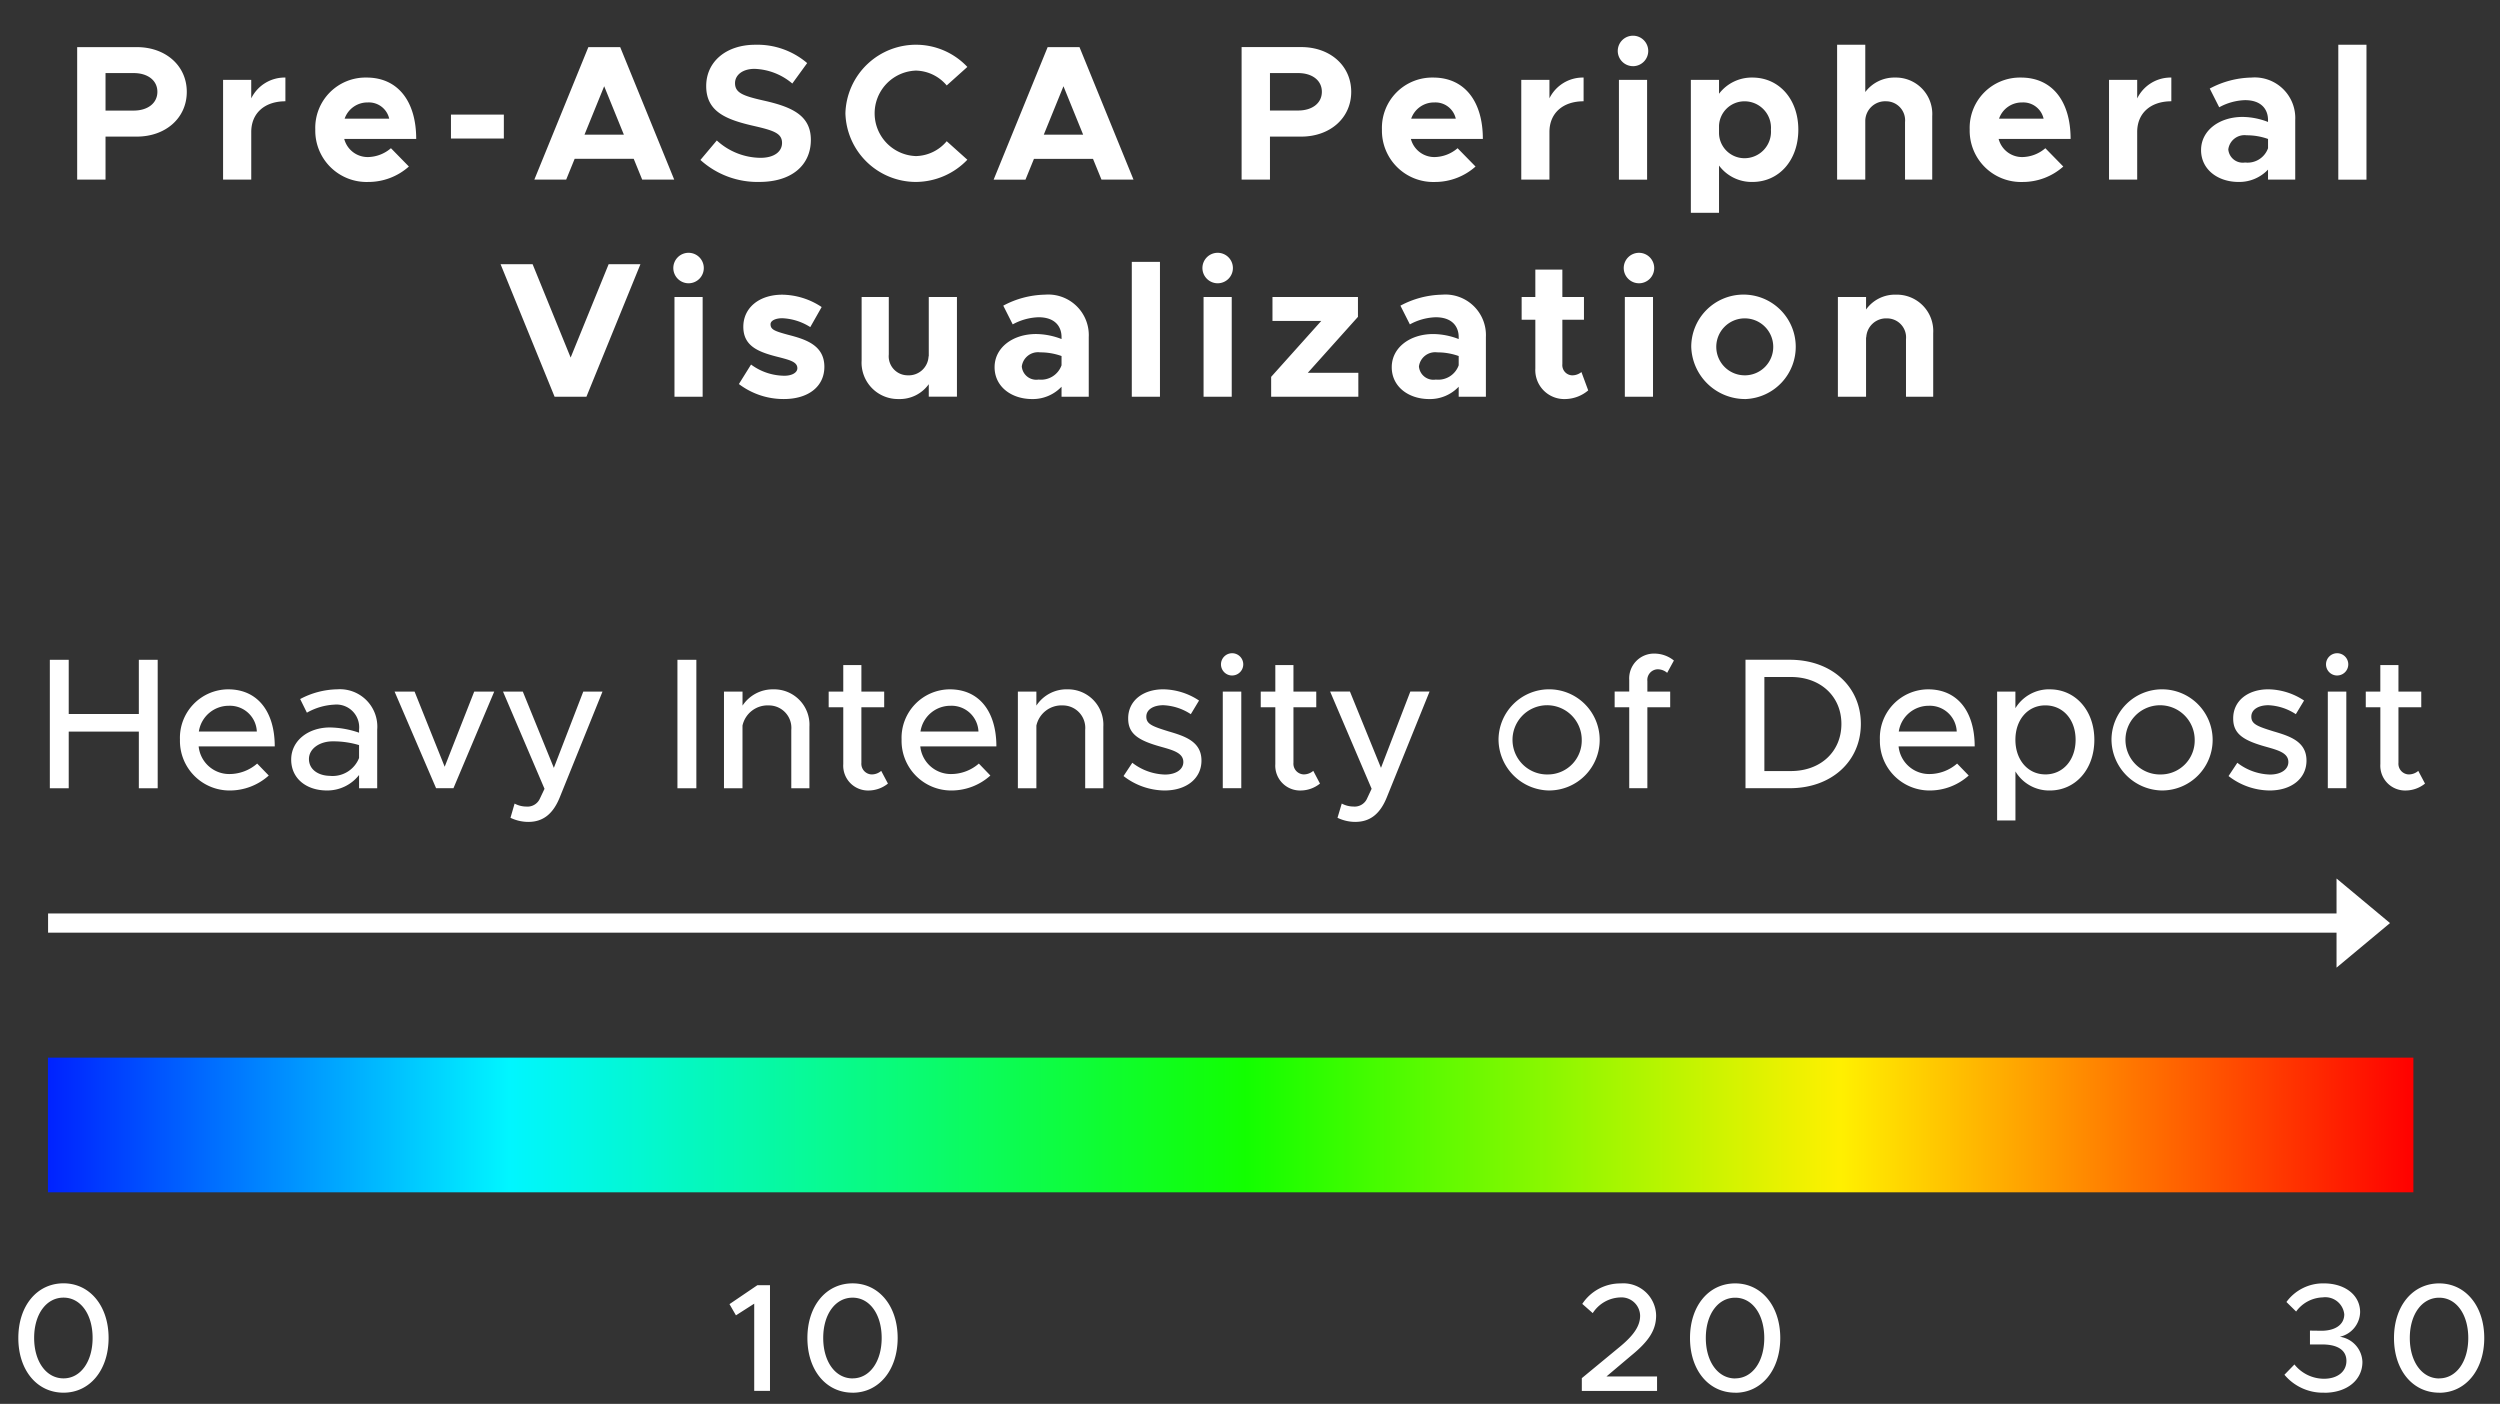 <svg id="Legend" xmlns="http://www.w3.org/2000/svg" xmlns:xlink="http://www.w3.org/1999/xlink" width="260" height="146" viewBox="0 0 260 146">
  <rect x="0" y="0" width="260" height="146" fill="#333333" stroke="none"/>
  <defs>
    <style>
      .cls-1, .cls-2 {
        fill: #fff;
      }

      .cls-1, .cls-2, .cls-3 {
        fill-rule: evenodd;
      }

      .cls-2 {
        stroke: #fff;
        stroke-width: 2px;
      }

      .cls-3 {
        fill: url(#linear-gradient);
      }
    </style>
    <linearGradient id="linear-gradient" x1="5" y1="117" x2="251" y2="117" gradientUnits="userSpaceOnUse">
      <stop offset="0" stop-color="#02f"/>
      <stop offset="0.195" stop-color="#00f6ff"/>
      <stop offset="0.506" stop-color="#12ff00"/>
      <stop offset="0.758" stop-color="#fff000"/>
      <stop offset="1" stop-color="red"/>
    </linearGradient>
  </defs>
  <path id="Heavy_Intensity_of_Deposit" data-name="Heavy Intensity of Deposit" class="cls-1" d="M14.439,68.619v5.639H7.147V68.619H5.183V81.978H7.147V76.086h7.292v5.892H16.4V68.619H14.439ZM23.868,80.5a3.193,3.193,0,0,1-3.208-2.878h7.914c0-3.6-1.77-5.931-4.842-5.931a5.043,5.043,0,0,0-5.017,5.231,5.16,5.16,0,0,0,5.172,5.289,6.056,6.056,0,0,0,4.064-1.556l-1.206-1.245A4.393,4.393,0,0,1,23.868,80.5ZM23.81,73.4a2.8,2.8,0,0,1,2.9,2.683H20.68A3.148,3.148,0,0,1,23.81,73.4Zm11.218-1.711A8.525,8.525,0,0,0,31.217,72.7l0.7,1.419a6.407,6.407,0,0,1,2.839-.836,2.363,2.363,0,0,1,2.586,2.606V76.2a9.688,9.688,0,0,0-3.033-.544c-2.217,0-4.025,1.342-4.025,3.344,0,1.964,1.575,3.209,3.714,3.209A4.19,4.19,0,0,0,37.343,80.6v1.381h1.886V75.892A3.891,3.891,0,0,0,35.029,71.692Zm-0.661,9c-1.264,0-2.236-.661-2.236-1.75S33.259,77.1,34.6,77.1a9.338,9.338,0,0,1,2.742.389v1.342A2.958,2.958,0,0,1,34.367,80.695Zm10.985,1.283h1.808L51.4,71.925H49.319l-3.072,7.817-3.131-7.817H41.036ZM55,85.478c1.439-.019,2.508-0.778,3.228-2.586l4.433-10.967h-2L57.6,79.859l-3.228-7.934H52.313l4.317,10.111-0.506,1.069a1.407,1.407,0,0,1-1.381.778,2.6,2.6,0,0,1-1.225-.311L53.09,85.05A4.292,4.292,0,0,0,55,85.478Zm15.457-3.5h1.964V68.619H70.453V81.978Zm9.955-10.286a3.753,3.753,0,0,0-3.189,1.692V71.925H75.294V81.978h1.925V75.464a2.675,2.675,0,0,1,2.761-2.1,2.335,2.335,0,0,1,2.314,2.547v6.067H84.18v-6.4A3.677,3.677,0,0,0,80.408,71.692ZM91.646,80.17a1.5,1.5,0,0,1-1.031.37,1.111,1.111,0,0,1-1.031-1.206V73.558h2.372V71.925H89.585V69.164H87.7v2.761H86.182v1.633H87.7V79.47a2.579,2.579,0,0,0,2.645,2.742,3.235,3.235,0,0,0,2-.719ZM98.918,80.5a3.193,3.193,0,0,1-3.208-2.878h7.914c0-3.6-1.769-5.931-4.842-5.931a5.043,5.043,0,0,0-5.017,5.231,5.16,5.16,0,0,0,5.172,5.289A6.054,6.054,0,0,0,103,80.656L101.8,79.411A4.39,4.39,0,0,1,98.918,80.5Zm-0.058-7.1a2.8,2.8,0,0,1,2.9,2.683H95.729A3.148,3.148,0,0,1,98.859,73.4Zm12.113-1.711a3.753,3.753,0,0,0-3.189,1.692V71.925h-1.925V81.978h1.925V75.464a2.675,2.675,0,0,1,2.761-2.1,2.335,2.335,0,0,1,2.314,2.547v6.067h1.887v-6.4A3.677,3.677,0,0,0,110.972,71.692Zm10.169,10.52c2.2,0,3.811-1.206,3.811-3.111,0-2-1.77-2.547-3.422-3.034-1.692-.525-2.314-0.758-2.314-1.536,0-.758.777-1.186,1.769-1.186a5.632,5.632,0,0,1,2.859.933l0.855-1.419a6.872,6.872,0,0,0-3.714-1.167c-2.139,0-3.675,1.206-3.655,3.053,0,1.633,1.147,2.294,3.461,2.936,1.244,0.35,2.275.642,2.275,1.575,0,0.778-.778,1.3-1.906,1.3a5.794,5.794,0,0,1-3.4-1.225l-0.914,1.381A7.041,7.041,0,0,0,121.141,82.211Zm7-11.959a1.157,1.157,0,0,0,0-2.314A1.157,1.157,0,1,0,128.14,70.253Zm-0.973,11.725h1.925V71.925h-1.925V81.978Zm9.411-1.808a1.5,1.5,0,0,1-1.03.37,1.111,1.111,0,0,1-1.031-1.206V73.558h2.372V71.925h-2.372V69.164h-1.886v2.761h-1.517v1.633h1.517V79.47a2.579,2.579,0,0,0,2.644,2.742,3.233,3.233,0,0,0,2-.719Zm4.433,5.308c1.439-.019,2.508-0.778,3.228-2.586l4.433-10.967h-2l-3.052,7.934-3.228-7.934h-2.061l4.316,10.111-0.5,1.069a1.408,1.408,0,0,1-1.381.778,2.6,2.6,0,0,1-1.225-.311L139.1,85.05A4.293,4.293,0,0,0,141.011,85.478Zm20.143-3.267a5.26,5.26,0,1,0-5.309-5.27A5.338,5.338,0,0,0,161.154,82.211Zm0-1.672a3.6,3.6,0,1,1,3.345-3.6A3.524,3.524,0,0,1,161.154,80.539Zm10.168-9.723a1.111,1.111,0,0,1,1.031-1.206,1.5,1.5,0,0,1,1.03.37l0.7-1.283a3.233,3.233,0,0,0-2-.72,2.579,2.579,0,0,0-2.645,2.742v1.206h-1.517v1.633h1.517v8.42h1.886v-8.42H173.7V71.925h-2.373V70.817Zm10.207,11.161h4.609c4.316,0,7.389-2.781,7.389-6.689s-3.073-6.67-7.389-6.67h-4.609V81.978Zm1.964-1.789V70.408h2.761c3.092,0,5.25,2.022,5.25,4.881,0,2.878-2.158,4.9-5.25,4.9h-2.761ZM200.661,80.5a3.193,3.193,0,0,1-3.208-2.878h7.914c0-3.6-1.769-5.931-4.842-5.931a5.043,5.043,0,0,0-5.016,5.231,5.16,5.16,0,0,0,5.172,5.289,6.058,6.058,0,0,0,4.064-1.556l-1.206-1.245A4.392,4.392,0,0,1,200.661,80.5ZM200.6,73.4a2.8,2.8,0,0,1,2.9,2.683h-6.028A3.149,3.149,0,0,1,200.6,73.4Zm12.58-1.711a4.1,4.1,0,0,0-3.578,1.964V71.925H207.7v13.4h1.906V80.228a4.08,4.08,0,0,0,3.578,1.983c2.644,0,4.628-2.178,4.628-5.27C217.811,73.87,215.827,71.692,213.183,71.692Zm-0.467,8.848c-1.808,0-3.111-1.5-3.111-3.6s1.3-3.578,3.111-3.578c1.847,0,3.15,1.478,3.15,3.578S214.563,80.539,212.716,80.539Zm12.191,1.672a5.26,5.26,0,1,0-5.309-5.27A5.337,5.337,0,0,0,224.907,82.211Zm0-1.672a3.6,3.6,0,1,1,3.344-3.6A3.524,3.524,0,0,1,224.907,80.539Zm11.16,1.672c2.2,0,3.811-1.206,3.811-3.111,0-2-1.77-2.547-3.423-3.034-1.691-.525-2.314-0.758-2.314-1.536,0-.758.778-1.186,1.77-1.186a5.626,5.626,0,0,1,2.858.933l0.856-1.419a6.872,6.872,0,0,0-3.714-1.167c-2.139,0-3.675,1.206-3.656,3.053,0,1.633,1.148,2.294,3.462,2.936,1.244,0.35,2.275.642,2.275,1.575,0,0.778-.778,1.3-1.906,1.3a5.794,5.794,0,0,1-3.4-1.225l-0.914,1.381A7.041,7.041,0,0,0,236.067,82.211Zm7-11.959a1.157,1.157,0,0,0,0-2.314A1.157,1.157,0,1,0,243.065,70.253Zm-0.972,11.725h1.925V71.925h-1.925V81.978ZM251.5,80.17a1.5,1.5,0,0,1-1.031.37,1.111,1.111,0,0,1-1.03-1.206V73.558h2.372V71.925h-2.372V69.164h-1.886v2.761H246.04v1.633h1.517V79.47a2.579,2.579,0,0,0,2.644,2.742,3.233,3.233,0,0,0,2-.719Z"/>
  <path id="Line_1" data-name="Line 1" class="cls-2" d="M5,96H244V93.5l3,2.5-3,2.5V96H5Z"/>
  <path id="_0_10_20_30" data-name="0          10           20        30" class="cls-1" d="M6.607,144.839c2.736,0,4.687-2.351,4.687-5.695,0-3.327-1.952-5.679-4.687-5.679-2.768,0-4.7,2.352-4.7,5.679C1.9,142.488,3.839,144.839,6.607,144.839Zm0-1.488c-1.792,0-3.056-1.743-3.056-4.207s1.264-4.191,3.056-4.191c1.776,0,3.024,1.727,3.024,4.191S8.383,143.351,6.607,143.351Zm71.84,1.3h1.632v-10.99H78.766l-2.9,1.968,0.672,1.167,1.9-1.215v9.07Zm10.223,0.192c2.736,0,4.687-2.351,4.687-5.695,0-3.327-1.952-5.679-4.687-5.679-2.767,0-4.7,2.352-4.7,5.679C83.967,142.488,85.9,144.839,88.67,144.839Zm0-1.488c-1.792,0-3.055-1.743-3.055-4.207s1.264-4.191,3.055-4.191c1.776,0,3.024,1.727,3.024,4.191S90.446,143.351,88.67,143.351Zm75.84,1.3h7.823v-1.5h-5.264l2.576-2.175c1.888-1.536,2.592-2.7,2.592-4.176a3.406,3.406,0,0,0-3.68-3.327,4.728,4.728,0,0,0-4,2.128l1.088,0.959a3.537,3.537,0,0,1,2.847-1.631,1.94,1.94,0,0,1,2.08,1.9c0,0.992-.56,1.936-2.032,3.168l-4.031,3.327v1.328Zm15.951,0.192c2.736,0,4.687-2.351,4.687-5.695,0-3.327-1.951-5.679-4.687-5.679-2.768,0-4.7,2.352-4.7,5.679C175.758,142.488,177.693,144.839,180.461,144.839Zm0-1.488c-1.792,0-3.056-1.743-3.056-4.207s1.264-4.191,3.056-4.191c1.776,0,3.023,1.727,3.023,4.191S182.237,143.351,180.461,143.351Zm61.263,1.488c2.384,0,3.968-1.344,3.968-3.2a2.736,2.736,0,0,0-2.352-2.624,2.686,2.686,0,0,0,2.112-2.56c0-1.759-1.552-2.991-3.776-2.991a4.712,4.712,0,0,0-3.887,1.936l1.008,0.992a3.553,3.553,0,0,1,2.767-1.472,1.983,1.983,0,0,1,2.24,1.759c0,1.1-.976,1.712-2.368,1.712l-1.2-.016v1.44h1.2c1.648-.016,2.592.576,2.592,1.712,0,1.1-.912,1.855-2.336,1.855a3.939,3.939,0,0,1-3.071-1.487l-1.04,1.071A5.209,5.209,0,0,0,241.724,144.839Zm11.952,0c2.736,0,4.687-2.351,4.687-5.695,0-3.327-1.951-5.679-4.687-5.679-2.768,0-4.7,2.352-4.7,5.679C248.973,142.488,250.908,144.839,253.676,144.839Zm0-1.488c-1.792,0-3.056-1.743-3.056-4.207s1.264-4.191,3.056-4.191c1.776,0,3.024,1.727,3.024,4.191S255.452,143.351,253.676,143.351Z"/>
  <path class="cls-3" d="M4.985,109.994H250.992V124H4.985V109.994Z"/>
  <path id="Pre-ASCA_Peripheral_Visualization_copy" data-name="Pre-ASCA Peripheral Visualization copy" class="cls-1" d="M8.025,18.682h2.95V14.207h3.251c2.99,0,5.2-1.926,5.2-4.655S17.216,4.9,14.226,4.9h-6.2V18.682Zm2.95-7.184V7.6H13.9c1.465,0,2.468.763,2.468,1.946S15.37,11.5,13.9,11.5h-2.93Zm15.153-1.264V8.307H23.2V18.682h2.93V13.725c0-1.947,1.385-3.191,3.552-3.191V8.066A3.87,3.87,0,0,0,26.128,10.233Zm12.142,6.1A2.519,2.519,0,0,1,35.8,14.447h7.485c0-3.913-1.906-6.381-5.157-6.381a5.227,5.227,0,0,0-5.338,5.4,5.337,5.337,0,0,0,5.5,5.458,6.336,6.336,0,0,0,4.234-1.605l-1.866-1.906A3.757,3.757,0,0,1,38.27,16.334Zm-0.02-5.679a2.165,2.165,0,0,1,2.227,1.686H35.842A2.507,2.507,0,0,1,38.25,10.655ZM46.9,14.407h5.5V11.919H46.9v2.488Zm19.888,4.274h3.331L64.5,4.9H61.189L55.571,18.682h3.311l0.883-2.167h6.141Zm-6-4.676,2.047-5.037,2.047,5.037H60.788Zm18.183,4.916c3.371,0,5.358-1.746,5.358-4.375,0-2.549-1.967-3.431-4.936-4.094-2.127-.482-2.95-0.8-2.95-1.806,0-.823.763-1.485,2.027-1.485A6.39,6.39,0,0,1,82.4,8.688l1.545-2.127a7.961,7.961,0,0,0-5.4-1.906c-3.01,0-5.1,1.746-5.1,4.294,0,2.669,2.067,3.492,4.977,4.154,2.107,0.482,2.91.783,2.91,1.766,0,0.863-.763,1.545-2.248,1.545a6.805,6.805,0,0,1-4.535-1.806l-1.706,2.027A8.854,8.854,0,0,0,78.971,18.922Zm16.276,0a7.456,7.456,0,0,0,5.358-2.308l-2.147-1.926a4.294,4.294,0,0,1-3.211,1.545,4.448,4.448,0,0,1,0-8.89,4.294,4.294,0,0,1,3.211,1.545l2.147-1.926a7.341,7.341,0,0,0-12.682,4.816A7.344,7.344,0,0,0,95.248,18.922Zm19.307-.241h3.331L112.267,4.9h-3.311l-5.619,13.786h3.311l0.883-2.167h6.14Zm-6-4.676L110.6,8.969l2.047,5.037h-4.094Zm20.572,4.676h2.95V14.207h3.251c2.99,0,5.2-1.926,5.2-4.655s-2.207-4.656-5.2-4.656h-6.2V18.682Zm2.95-7.184V7.6h2.93c1.465,0,2.468.763,2.468,1.946s-1,1.947-2.468,1.947h-2.93ZM149.2,16.334a2.519,2.519,0,0,1-2.468-1.886h7.485c0-3.913-1.906-6.381-5.157-6.381a5.227,5.227,0,0,0-5.338,5.4,5.338,5.338,0,0,0,5.5,5.458,6.336,6.336,0,0,0,4.234-1.605l-1.867-1.906A3.754,3.754,0,0,1,149.2,16.334Zm-0.02-5.679A2.166,2.166,0,0,1,151.4,12.34h-4.636A2.508,2.508,0,0,1,149.175,10.655Zm11.962-.421V8.307h-2.93V18.682h2.93V13.725c0-1.947,1.385-3.191,3.552-3.191V8.066A3.87,3.87,0,0,0,161.137,10.233Zm8.711-3.351a1.585,1.585,0,1,0-1.606-1.605A1.589,1.589,0,0,0,169.848,6.882Zm-1.485,11.8h2.93V8.307h-2.93V18.682ZM182.25,8.066a4.271,4.271,0,0,0-3.472,1.686V8.307h-2.929V22.133h2.929V17.217a4.233,4.233,0,0,0,3.472,1.706c2.769,0,4.776-2.247,4.776-5.438C187.026,10.314,185.019,8.066,182.25,8.066Zm-0.843,8.388a2.649,2.649,0,0,1-2.629-2.568v-0.8a2.646,2.646,0,0,1,2.629-2.549,2.748,2.748,0,0,1,2.769,2.95A2.754,2.754,0,0,1,181.407,16.454ZM197.1,8.066a3.786,3.786,0,0,0-3.111,1.505V4.655h-2.93V18.682h2.93v-6.14a2.065,2.065,0,0,1,2.167-2.007,1.977,1.977,0,0,1,1.967,2.167v5.98h2.829v-6.6A3.785,3.785,0,0,0,197.1,8.066Zm13.226,8.268a2.519,2.519,0,0,1-2.468-1.886h7.485c0-3.913-1.907-6.381-5.158-6.381a5.226,5.226,0,0,0-5.337,5.4,5.337,5.337,0,0,0,5.5,5.458,6.336,6.336,0,0,0,4.234-1.605l-1.866-1.906A3.756,3.756,0,0,1,210.328,16.334Zm-0.02-5.679a2.165,2.165,0,0,1,2.227,1.686H207.9A2.507,2.507,0,0,1,210.308,10.655Zm11.962-.421V8.307h-2.93V18.682h2.93V13.725c0-1.947,1.384-3.191,3.551-3.191V8.066A3.868,3.868,0,0,0,222.27,10.233Zm11.881-2.167a9.522,9.522,0,0,0-4.335,1.144l0.984,1.947a5.925,5.925,0,0,1,2.689-.742c1.7,0,2.387.963,2.387,2.067v0.2a7.482,7.482,0,0,0-2.648-.522c-2.408,0-4.315,1.4-4.315,3.451,0,1.987,1.706,3.311,3.913,3.311a4.12,4.12,0,0,0,3.05-1.284v1.043h2.83v-6.2A4.22,4.22,0,0,0,234.151,8.066ZM233.489,16.9a1.51,1.51,0,0,1-1.746-1.365,1.7,1.7,0,0,1,1.906-1.465,6.558,6.558,0,0,1,2.227.381v0.963A2.254,2.254,0,0,1,233.489,16.9Zm9.694,1.786h2.93V4.655h-2.93V18.682ZM63.3,27.474l-3.953,9.712L55.39,27.474H52.058L57.677,41.26h3.311l5.619-13.786H63.3Zm8.33,1.987a1.585,1.585,0,1,0-1.605-1.605A1.589,1.589,0,0,0,71.626,29.461Zm-1.485,11.8h2.93V30.886h-2.93V41.26ZM81.52,41.5c2.549,0,4.214-1.3,4.214-3.351,0-2.268-1.987-2.87-3.773-3.331-1.4-.381-1.826-0.542-1.826-1.1,0-.361.5-0.622,1.224-0.622a5.872,5.872,0,0,1,2.91.923l1.184-2.087a7.549,7.549,0,0,0-4.094-1.284c-2.448,0-4.074,1.4-4.053,3.371,0.02,2.047,1.666,2.629,3.793,3.151,1.064,0.281,1.826.482,1.826,1.124,0,0.462-.562.783-1.344,0.783a5.9,5.9,0,0,1-3.472-1.164l-1.264,2.027A7.67,7.67,0,0,0,81.52,41.5ZM96.592,30.886v6.2l-0.02-.06A2.065,2.065,0,0,1,94.4,39.033a1.976,1.976,0,0,1-1.966-2.167v-5.98H89.609v6.6A3.785,3.785,0,0,0,93.462,41.5a3.7,3.7,0,0,0,3.13-1.545v1.3h2.93V30.886h-2.93Zm12.083-.241a9.523,9.523,0,0,0-4.335,1.144l0.983,1.947a5.932,5.932,0,0,1,2.689-.742c1.706,0,2.388.963,2.388,2.067v0.2a7.487,7.487,0,0,0-2.649-.522c-2.408,0-4.314,1.4-4.314,3.452,0,1.987,1.706,3.311,3.913,3.311a4.12,4.12,0,0,0,3.05-1.284V41.26h2.83v-6.2A4.22,4.22,0,0,0,108.675,30.645Zm-0.663,8.83a1.509,1.509,0,0,1-1.745-1.365,1.7,1.7,0,0,1,1.906-1.465,6.558,6.558,0,0,1,2.227.381v0.963A2.255,2.255,0,0,1,108.012,39.474Zm9.695,1.786h2.929V27.234h-2.929V41.26Zm8.951-11.8a1.585,1.585,0,1,0-1.606-1.605A1.589,1.589,0,0,0,126.658,29.461Zm-1.485,11.8H128.1V30.886h-2.929V41.26Zm7.024,0h9.07V38.772H136.01l5.217-5.819V30.886h-8.89v2.488h5.077L132.2,39.193V41.26Zm17.781-10.615a9.519,9.519,0,0,0-4.334,1.144l0.983,1.947a5.932,5.932,0,0,1,2.689-.742c1.706,0,2.388.963,2.388,2.067v0.2a7.487,7.487,0,0,0-2.649-.522c-2.408,0-4.314,1.4-4.314,3.452,0,1.987,1.7,3.311,3.913,3.311a4.123,4.123,0,0,0,3.05-1.284V41.26h2.829v-6.2A4.22,4.22,0,0,0,149.978,30.645Zm-0.662,8.83a1.51,1.51,0,0,1-1.746-1.365,1.7,1.7,0,0,1,1.906-1.465,6.564,6.564,0,0,1,2.228.381v0.963A2.256,2.256,0,0,1,149.316,39.474Zm15.152-.783a1.506,1.506,0,0,1-1,.341,1.061,1.061,0,0,1-.983-1.164V33.254h2.247V30.886h-2.247V28.036h-2.81v2.849h-1.424v2.368h1.424v5.077a3.009,3.009,0,0,0,3.111,3.171,3.781,3.781,0,0,0,2.388-.9Zm6-9.231a1.585,1.585,0,1,0-1.6-1.605A1.589,1.589,0,0,0,170.47,29.461Zm-1.485,11.8h2.93V30.886h-2.93V41.26ZM181.568,41.5a5.434,5.434,0,1,0-5.679-5.438A5.605,5.605,0,0,0,181.568,41.5Zm0-2.468a2.962,2.962,0,1,1,2.849-2.97A2.957,2.957,0,0,1,181.568,39.033ZM197.2,30.645a3.7,3.7,0,0,0-3.13,1.545v-1.3h-2.93V41.26h2.93v-6.2l0.02,0.06a2.065,2.065,0,0,1,2.167-2.007,1.976,1.976,0,0,1,1.966,2.167v5.98h2.83v-6.6A3.786,3.786,0,0,0,197.2,30.645Z"/>
</svg>

